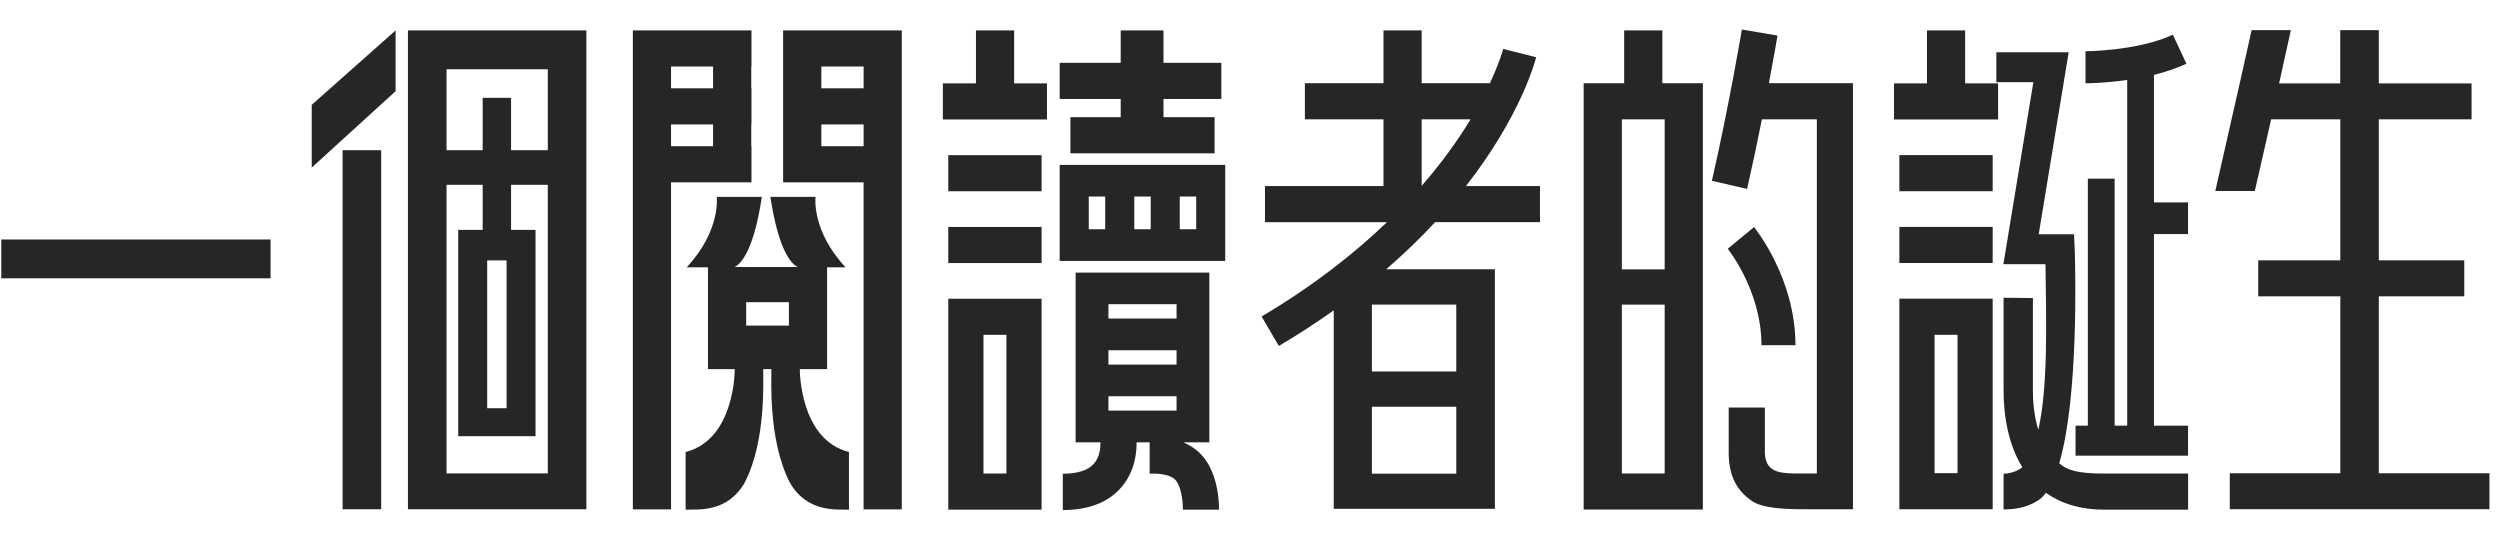 <svg width="760" height="165" viewBox="0 0 760 165" fill="none" xmlns="http://www.w3.org/2000/svg">
<path d="M466.992 17.406L456.968 14.873C456.956 14.934 455.927 18.88 452.925 25.298H432.188V9.247H420.579V25.298H396.682V36.27H420.579V56.572H384.552V67.544H421.632C411.887 76.897 399.406 86.81 383.523 96.212L388.765 105.175C394.769 101.619 400.314 98.002 405.459 94.349V154.68H454.45V81.866H421.39C426.995 77.031 431.934 72.221 436.28 67.532H468.154V56.559H445.65C462.356 35.186 466.702 18.551 466.992 17.382V17.406ZM417.056 143.987V123.65H442.708V143.987H417.056ZM442.708 112.933H417.056V92.595H442.708V112.933ZM447.042 36.282C445.989 38.036 444.826 39.863 443.555 41.751C440.614 46.123 436.873 51.128 432.188 56.498V36.282H447.042Z" fill="#262626"/>
<path d="M82.26 72.805H0.389V84.605H82.26V72.805Z" fill="#262626"/>
<path d="M238.073 55.439H262.526V154.85H274.136V9.247H238.073V55.439ZM262.538 44.454H249.682V37.829H262.538V44.454ZM262.538 26.844H249.682V20.219H262.538V26.844Z" fill="#262626"/>
<path d="M228.449 55.427V44.454H228.388V37.829H228.449V26.856H228.388V20.231H228.449V9.247H192.386V154.85H203.995V55.427H228.449ZM203.995 20.219H216.779V26.844H203.995V20.219ZM203.995 37.829H216.779V44.454H203.995V37.829Z" fill="#262626"/>
<path d="M243.145 112.226H238.811H251.438V81.269H257.055C246.583 70.016 247.927 59.847 247.927 59.847H234.211C236.862 77.689 241.341 80.684 242.516 81.172H223.292C224.478 80.684 228.957 77.689 231.596 59.847H217.88C217.88 59.847 219.224 70.016 208.753 81.269H215.217V112.226H227.698H223.364C223.364 112.226 223.546 133.563 208.426 137.411V154.936C212.191 154.826 221.197 155.898 226.439 146.618C233.109 133.587 231.923 114.784 232.008 112.226H234.502C234.586 114.784 233.4 133.587 240.07 146.618C245.312 155.898 254.319 154.826 258.084 154.936V137.411C242.963 133.575 243.145 112.239 243.145 112.239V112.226ZM226.839 91.864H239.828V98.989H226.839V91.864Z" fill="#262626"/>
<path d="M308.298 9.247H296.689V25.346H286.629V36.319H318.285V25.346H308.298V9.247Z" fill="#262626"/>
<path d="M340.693 35.625H325.403V46.61H369.238V35.625H353.707V30.084H371.284V19.099H353.707V9.247H340.693V19.099H322.147V30.084H340.693V35.625Z" fill="#262626"/>
<path d="M363.645 50.129H322.135V79.32H372.47V50.129H363.633H363.645ZM349.821 59.749V69.687H344.821V59.749H349.821ZM335.984 59.749V69.687H330.984V59.749H335.984ZM363.645 69.687H358.646V59.749H363.645V69.687Z" fill="#262626"/>
<path d="M316.639 47.17H288.275V58.142H316.639V47.17Z" fill="#262626"/>
<path d="M316.639 68.994H288.275V79.966H316.639V68.994Z" fill="#262626"/>
<path d="M288.275 154.935H316.639V90.816H288.275V154.935ZM305.949 143.95H298.976V101.789H305.949V143.95Z" fill="#262626"/>
<path d="M364.311 137.337C362.834 136.046 361.26 135.121 359.711 134.463H367.64V82.864H326.989V134.475H334.531C334.567 135.852 334.422 138.799 332.582 140.918C330.802 142.976 327.607 144.011 323.091 144.011V155.057C330.996 155.057 337.013 152.694 340.971 148.042C344.99 143.305 345.571 137.654 345.523 134.475H349.494V143.999C349.494 143.999 354.76 143.585 357.132 145.716C358.767 147.19 359.602 151.269 359.602 154.935H370.582C370.582 147.908 368.475 141.003 364.311 137.35V137.337ZM336.964 92.485H357.677V96.844H336.964V92.485ZM336.964 106.478H357.677V110.837H336.964V106.478ZM336.964 120.47H357.677V124.83H336.964V120.47Z" fill="#262626"/>
<path d="M124.012 154.814H178.258V9.247H124.012V154.814ZM135.743 21.047H166.528V45.66H155.366V29.743H146.735V45.66H135.743V21.047ZM153.998 79.162V124.1H148.103V79.162H153.998ZM135.743 56.182H146.735V69.882H139.302V132.601H162.799V69.882H155.366V56.182H166.528V143.914H135.743V56.182Z" fill="#262626"/>
<path d="M115.877 45.659H104.147V154.813H115.877V45.659Z" fill="#262626"/>
<path d="M94.765 50.945L120.26 27.721V9.247L94.765 31.874V50.945Z" fill="#262626"/>
<path d="M597.407 9.247H585.797V25.346H575.774V36.319H607.418V25.346H597.407V9.247Z" fill="#262626"/>
<path d="M605.772 47.158H577.408V58.13H605.772V47.158Z" fill="#262626"/>
<path d="M605.772 68.982H577.408V79.955H605.772V68.982Z" fill="#262626"/>
<path d="M654.824 22.752C658.19 21.924 661.579 20.816 664.666 19.366L660.55 10.537C650.006 15.506 634.148 15.579 633.99 15.579V25.322C634.402 25.322 639.801 25.297 646.665 24.311V129.397H642.852V54.318H634.705V129.397H630.964V138.519H665.163V129.397H654.812V71.149H665.163V61.528H654.812V22.752H654.824Z" fill="#262626"/>
<path d="M577.408 154.814H605.772V90.792H577.408V154.814ZM595.083 143.841H588.11V101.777H595.083V143.841Z" fill="#262626"/>
<path d="M626.013 140.81C631.908 120.728 630.879 82.512 630.758 76.91L630.516 71.223H619.766L628.882 15.884H606.886V24.982H618.144L609.028 80.32H621.824C622.054 97.93 622.635 117.366 619.657 130.665C618.314 126.451 617.999 121.811 617.999 118.803V90.598L609.089 90.513V118.718C609.089 126.951 610.699 135.378 614.779 142.04C612.697 143.793 609.646 144.025 609.089 144.025V154.863C612.66 154.863 616.352 154.254 619.657 152.074C620.493 151.526 621.255 150.759 621.97 149.821C626.449 153.012 632.296 154.936 639.777 154.936H665.187V143.964H639.777C631.642 143.964 628.361 142.965 626.025 140.834L626.013 140.81Z" fill="#262626"/>
<path d="M723.161 143.878V90.075H749.14V79.151H723.161V36.271H751.356V25.347H723.161V9.162H711.431V25.347H692.849C693.914 20.537 695.1 15.166 696.42 9.162H684.496C684.496 9.162 678.939 34.127 673.455 58.058H685.452C685.452 58.058 687.014 51.469 690.427 36.271H711.455V79.151H686.505V90.075H711.455V143.878H677.85V154.802H756.791V143.878H723.161Z" fill="#262626"/>
<path d="M505.355 9.247H493.746V25.298H481.434V154.899H517.667V25.298H505.355V9.247ZM493.044 143.939V92.607H506.057V143.939H493.044ZM506.057 81.891H493.044V36.283H506.057V81.891Z" fill="#262626"/>
<path d="M540.353 10.818L529.53 8.979C529.494 9.21 525.608 32.252 520.415 54.964L531.116 57.437C532.774 50.166 534.312 42.871 535.619 36.283H552.325V143.939C550.957 143.939 549.081 143.939 547.217 143.939C541.926 143.939 537.266 143.939 536.588 138.654C536.539 138.276 536.515 137.899 536.515 137.533V123.893H525.523V137.533C525.523 144.962 528.199 149.151 532.084 151.928C535.547 154.912 544.723 154.814 550.134 154.814C552.761 154.814 558.342 154.839 558.548 154.814H563.305V25.298H537.75C539.372 16.7 540.341 10.928 540.365 10.806L540.353 10.818Z" fill="#262626"/>
<path d="M545.824 104.933C545.824 84.705 533.731 69.664 533.222 69.031L525.233 75.632C525.329 75.754 535.486 88.382 535.486 104.933H545.824Z" fill="#262626"/>
</svg>
